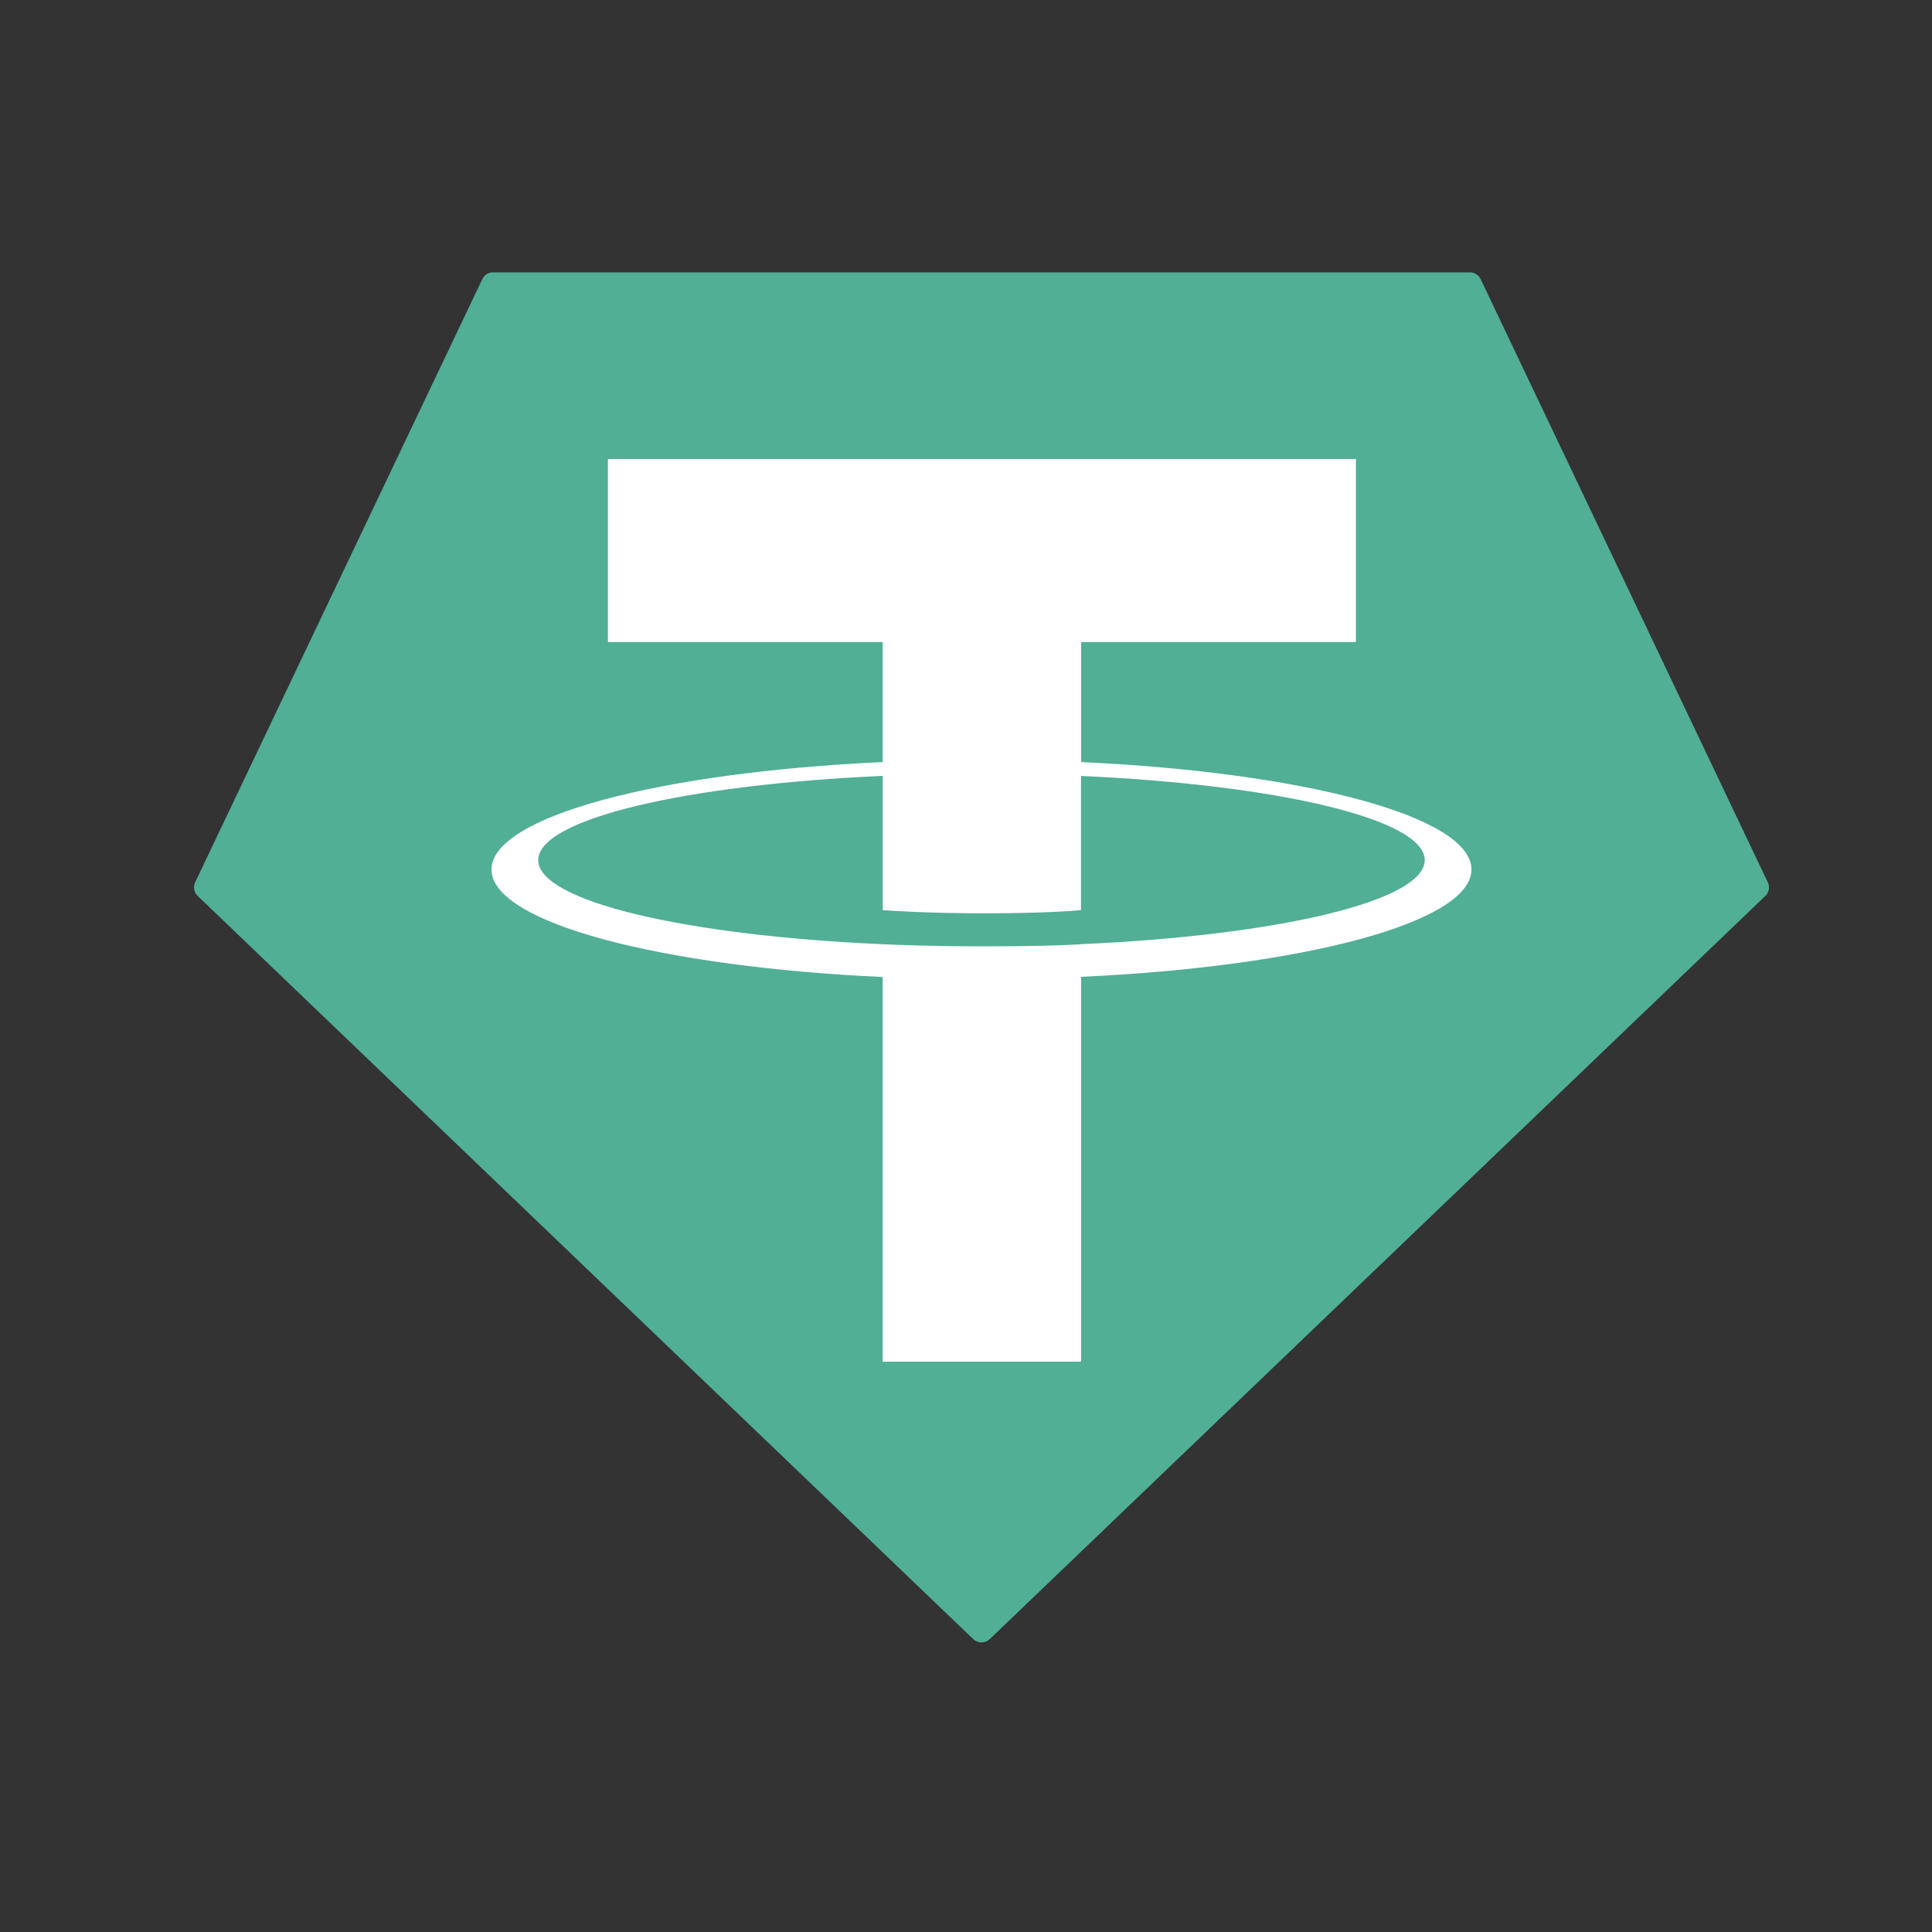 <svg width="40" height="40" viewBox="0 0 40 40" fill="none" xmlns="http://www.w3.org/2000/svg">
<rect x="0" y="0" width="40" height="40" fill="#333333" stroke="none"/>
<path fill-rule="evenodd" clip-rule="evenodd" d="M9.987 5.777L4.041 18.266C4.018 18.313 4.011 18.366 4.021 18.417C4.03 18.468 4.056 18.515 4.093 18.55L20.151 33.937C20.197 33.98 20.258 34.005 20.321 34.005C20.384 34.005 20.445 33.98 20.491 33.937L36.549 18.55C36.586 18.515 36.612 18.468 36.621 18.418C36.63 18.367 36.623 18.314 36.601 18.268L30.655 5.779C30.636 5.737 30.605 5.702 30.566 5.677C30.527 5.652 30.482 5.639 30.436 5.639H10.209C10.163 5.638 10.117 5.651 10.078 5.675C10.038 5.7 10.007 5.735 9.987 5.777Z" fill="#50AF95"/>
<path fill-rule="evenodd" clip-rule="evenodd" d="M22.384 19.549C22.27 19.558 21.674 19.593 20.346 19.593C19.288 19.593 18.538 19.561 18.276 19.549C14.191 19.37 11.143 18.659 11.143 17.808C11.143 16.957 14.191 16.246 18.276 16.064V18.843C18.541 18.863 19.306 18.909 20.363 18.909C21.631 18.909 22.267 18.855 22.381 18.843V16.065C26.457 16.248 29.498 16.959 29.498 17.808C29.498 18.656 26.457 19.368 22.381 19.548L22.384 19.549ZM22.384 15.778V13.293H28.073V9.503H12.587V13.293H18.274V15.778C13.652 15.99 10.176 16.905 10.176 18.002C10.176 19.099 13.652 20.014 18.274 20.228V28.192H22.383V20.224C26.995 20.012 30.465 19.098 30.465 18.002C30.465 16.905 26.999 15.99 22.384 15.778Z" fill="white"/>
</svg>
